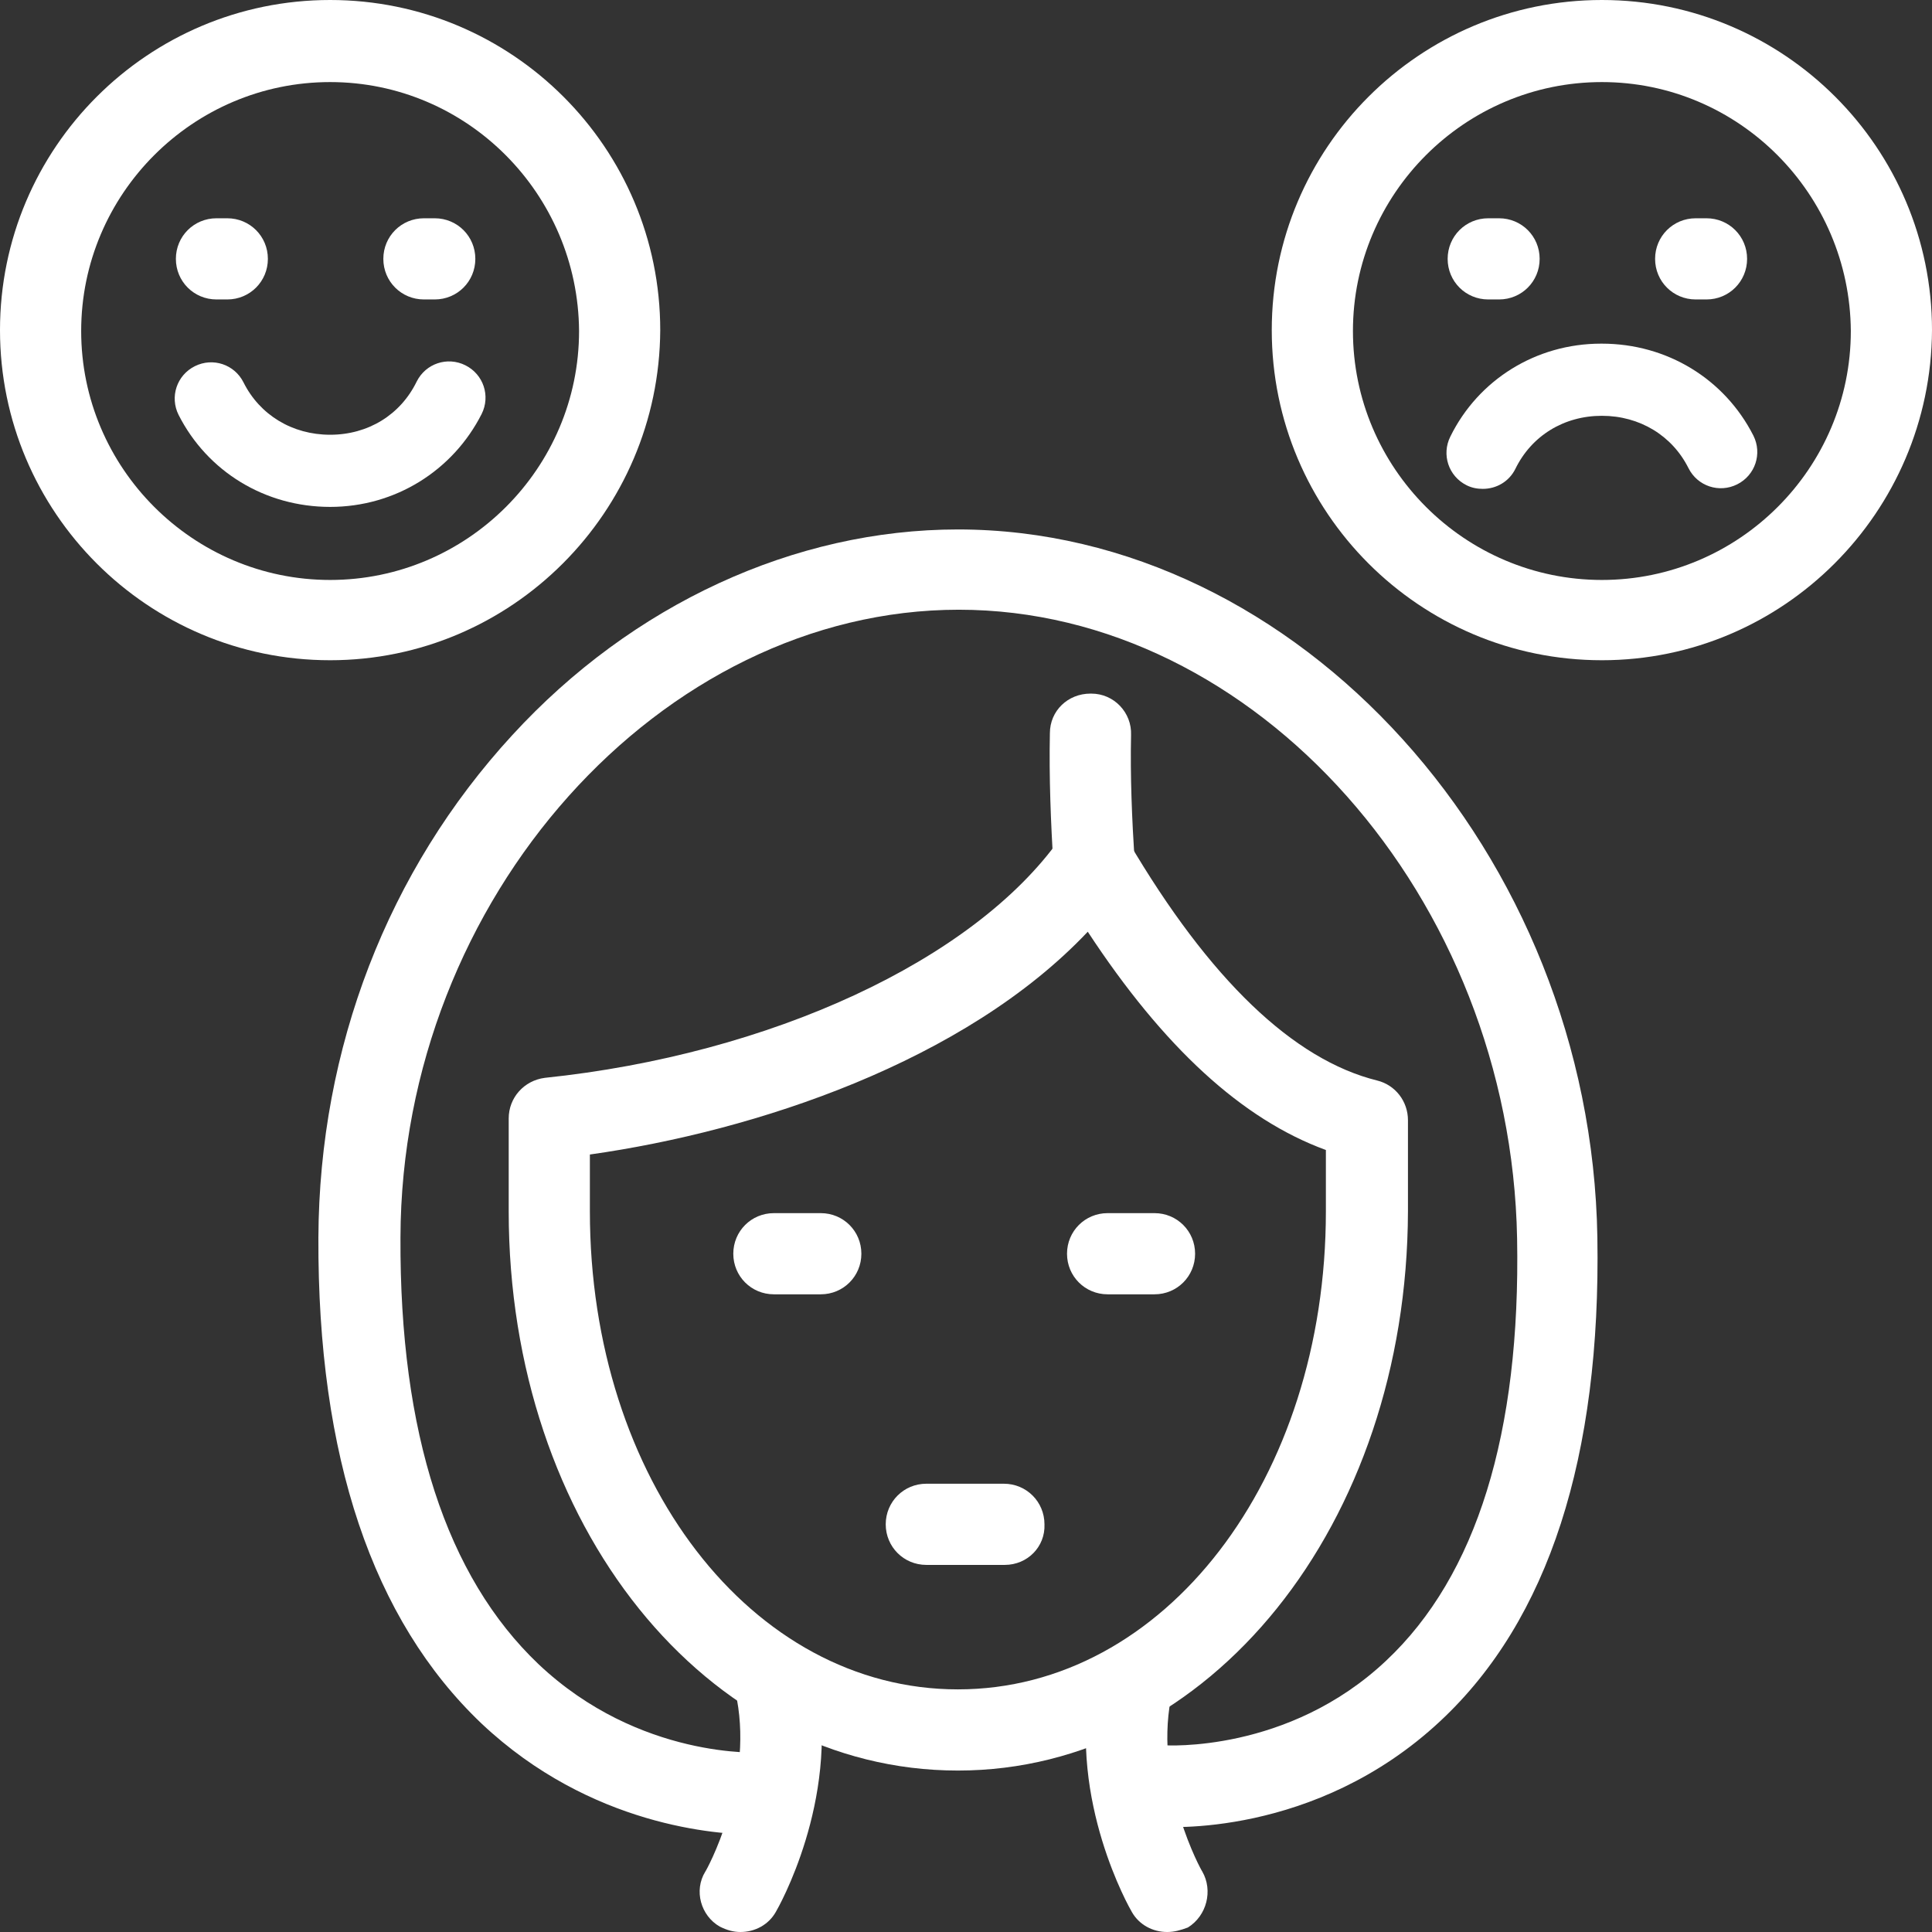 <?xml version="1.0" encoding="UTF-8"?><svg id="Layer_1" xmlns="http://www.w3.org/2000/svg" viewBox="0 0 214.2 214.2"><rect x="0" y="0" width="214.2" height="214.2" fill="#333333" stroke="none"/><defs><style>.cls-1{fill:#fff;}</style></defs><path class="cls-1" d="m82.1,214.2c-.8,0-1.5-.2-2.3-.6-2.1-1.2-2.9-4-1.6-6.1.1-.1,5.3-9.5,3.5-19.1-.5-2.4,1.2-4.8,3.6-5.3s4.8,1.2,5.3,3.6c2.4,13-4.3,24.8-4.6,25.3-.8,1.4-2.3,2.2-3.9,2.2Z"/><path class="cls-1" d="m129.4,214.2c-1.6,0-3.1-.8-3.9-2.2-.3-.5-7-12.3-4.6-25.3.5-2.4,2.8-4.1,5.3-3.6,2.4.5,4.1,2.8,3.6,5.3-1.8,9.6,3.4,19,3.5,19.1,1.2,2.1.5,4.9-1.6,6.2-.8.3-1.5.5-2.3.5Z"/><path class="cls-1" d="m83.7,203.4c-4.1,0-18.2-.9-30.3-12.3-12.1-11.5-18.2-29.6-18.1-53.9.1-21,7.7-40.7,21.5-55.7,13.3-14.5,31.3-22.8,49.4-22.8,37.7,0,70.2,35.9,70.9,78.5.4,24.3-5.4,42.4-17.4,53.6-13.9,13-30.7,11.8-31.4,11.7-2.5-.2-4.3-2.4-4.1-4.9s2.4-4.3,4.9-4.1c.1,0,13.7.9,24.6-9.4,10-9.4,14.9-25.2,14.5-46.8-.7-37.8-29-69.7-61.9-69.7s-61.8,31.9-61.9,69.6c-.1,21.7,5.1,37.6,15.3,47.3,11.2,10.6,24.6,9.8,24.7,9.8,2.5-.2,4.6,1.7,4.8,4.2s-1.7,4.6-4.2,4.8c-.3.1-.6.1-1.3.1Z"/><path class="cls-1" d="m106.2,196.3c-27.9,0-49.8-27.2-49.8-62v-10.3c0-2.3,1.7-4.2,4-4.5,25-2.6,47.5-13,57.1-26.5.9-1.2,2.3-1.9,3.9-1.9,1.5.1,2.9.9,3.7,2.2,9,15.3,18.3,24.2,27.6,26.5,2,.5,3.4,2.3,3.4,4.4v10.1c-.1,34.7-22,62-49.9,62Zm-40.8-68.3v6.3c0,29.7,17.9,53,40.8,53s40.8-23.3,40.8-53v-6.8c-9.3-3.4-18-11.4-26.4-24.2-13.6,14.4-36.8,22.1-55.2,24.7Z"/><path class="cls-1" d="m121.3,100.2c-2.3,0-4.3-1.8-4.5-4.2-.3-4.8-.5-9.8-.4-14.7,0-2.5,2-4.4,4.5-4.4h.1c2.5,0,4.5,2.1,4.4,4.6-.1,4.6.1,9.3.4,14,.2,2.5-1.7,4.6-4.2,4.8-.1-.1-.2-.1-.3-.1Z"/><path class="cls-1" d="m91,143.5h-5.2c-2.5,0-4.5-2-4.5-4.5s2-4.5,4.5-4.5h5.2c2.5,0,4.5,2,4.5,4.5s-2,4.5-4.5,4.5Z"/><path class="cls-1" d="m128,143.5h-5.2c-2.5,0-4.5-2-4.5-4.5s2-4.5,4.5-4.5h5.2c2.5,0,4.5,2,4.5,4.5s-2,4.5-4.5,4.5Z"/><path class="cls-1" d="m111.4,173.5h-8.7c-2.5,0-4.5-2-4.5-4.5s2-4.5,4.5-4.5h8.6c2.5,0,4.5,2,4.5,4.5.1,2.5-1.9,4.5-4.4,4.5Z"/><path class="cls-1" d="m36.6,73.2C16.4,73.2,0,56.8,0,36.6S16.4,0,36.6,0s36.6,16.4,36.6,36.6c-.1,20.2-16.5,36.6-36.6,36.6Zm0-64.1c-15.2,0-27.6,12.4-27.6,27.6s12.4,27.6,27.6,27.6,27.6-12.4,27.6-27.6c-.1-15.2-12.4-27.6-27.6-27.6Z"/><path class="cls-1" d="m36.6,56.2c-7.2,0-13.6-3.9-16.8-10.2-1-2-.2-4.4,1.8-5.4s4.4-.2,5.4,1.8c1.8,3.6,5.4,5.8,9.6,5.8h0c4.2,0,7.8-2.2,9.6-5.9,1-2,3.4-2.8,5.4-1.8s2.8,3.4,1.8,5.4c-3.2,6.3-9.6,10.3-16.8,10.3h0Z"/><path class="cls-1" d="m25.2,33.2h-1.2c-2.5,0-4.5-2-4.5-4.5s2-4.5,4.5-4.5h1.2c2.5,0,4.5,2,4.5,4.5s-2,4.5-4.5,4.5Z"/><path class="cls-1" d="m48.2,33.2h-1.2c-2.5,0-4.5-2-4.5-4.5s2-4.5,4.5-4.5h1.2c2.5,0,4.5,2,4.5,4.5s-2,4.5-4.5,4.5Z"/><path class="cls-1" d="m177.6,73.2c-20.2,0-36.6-16.4-36.6-36.6S157.4,0,177.6,0s36.6,16.4,36.6,36.6c-.1,20.2-16.5,36.6-36.6,36.6Zm0-64.1c-15.2,0-27.6,12.4-27.6,27.6s12.4,27.6,27.6,27.6,27.6-12.4,27.6-27.6c-.1-15.2-12.4-27.6-27.6-27.6Z"/><path class="cls-1" d="m164.4,54.2c-.6,0-1.2-.1-1.8-.4-2-1-2.8-3.4-1.8-5.4,3.1-6.3,9.5-10.3,16.7-10.3h.1c7.2,0,13.6,3.9,16.8,10.2,1,2,.2,4.4-1.8,5.4s-4.4.2-5.4-1.8c-1.8-3.6-5.4-5.8-9.6-5.8h0c-4.2,0-7.8,2.2-9.6,5.9-.7,1.4-2.1,2.2-3.6,2.2Z"/><path class="cls-1" d="m166.2,33.2h-1.2c-2.5,0-4.5-2-4.5-4.5s2-4.5,4.5-4.5h1.2c2.5,0,4.5,2,4.5,4.5s-2,4.5-4.5,4.5Z"/><path class="cls-1" d="m189.2,33.2h-1.2c-2.5,0-4.5-2-4.5-4.5s2-4.5,4.5-4.5h1.2c2.5,0,4.5,2,4.5,4.5s-2,4.5-4.5,4.5Z"/></svg>